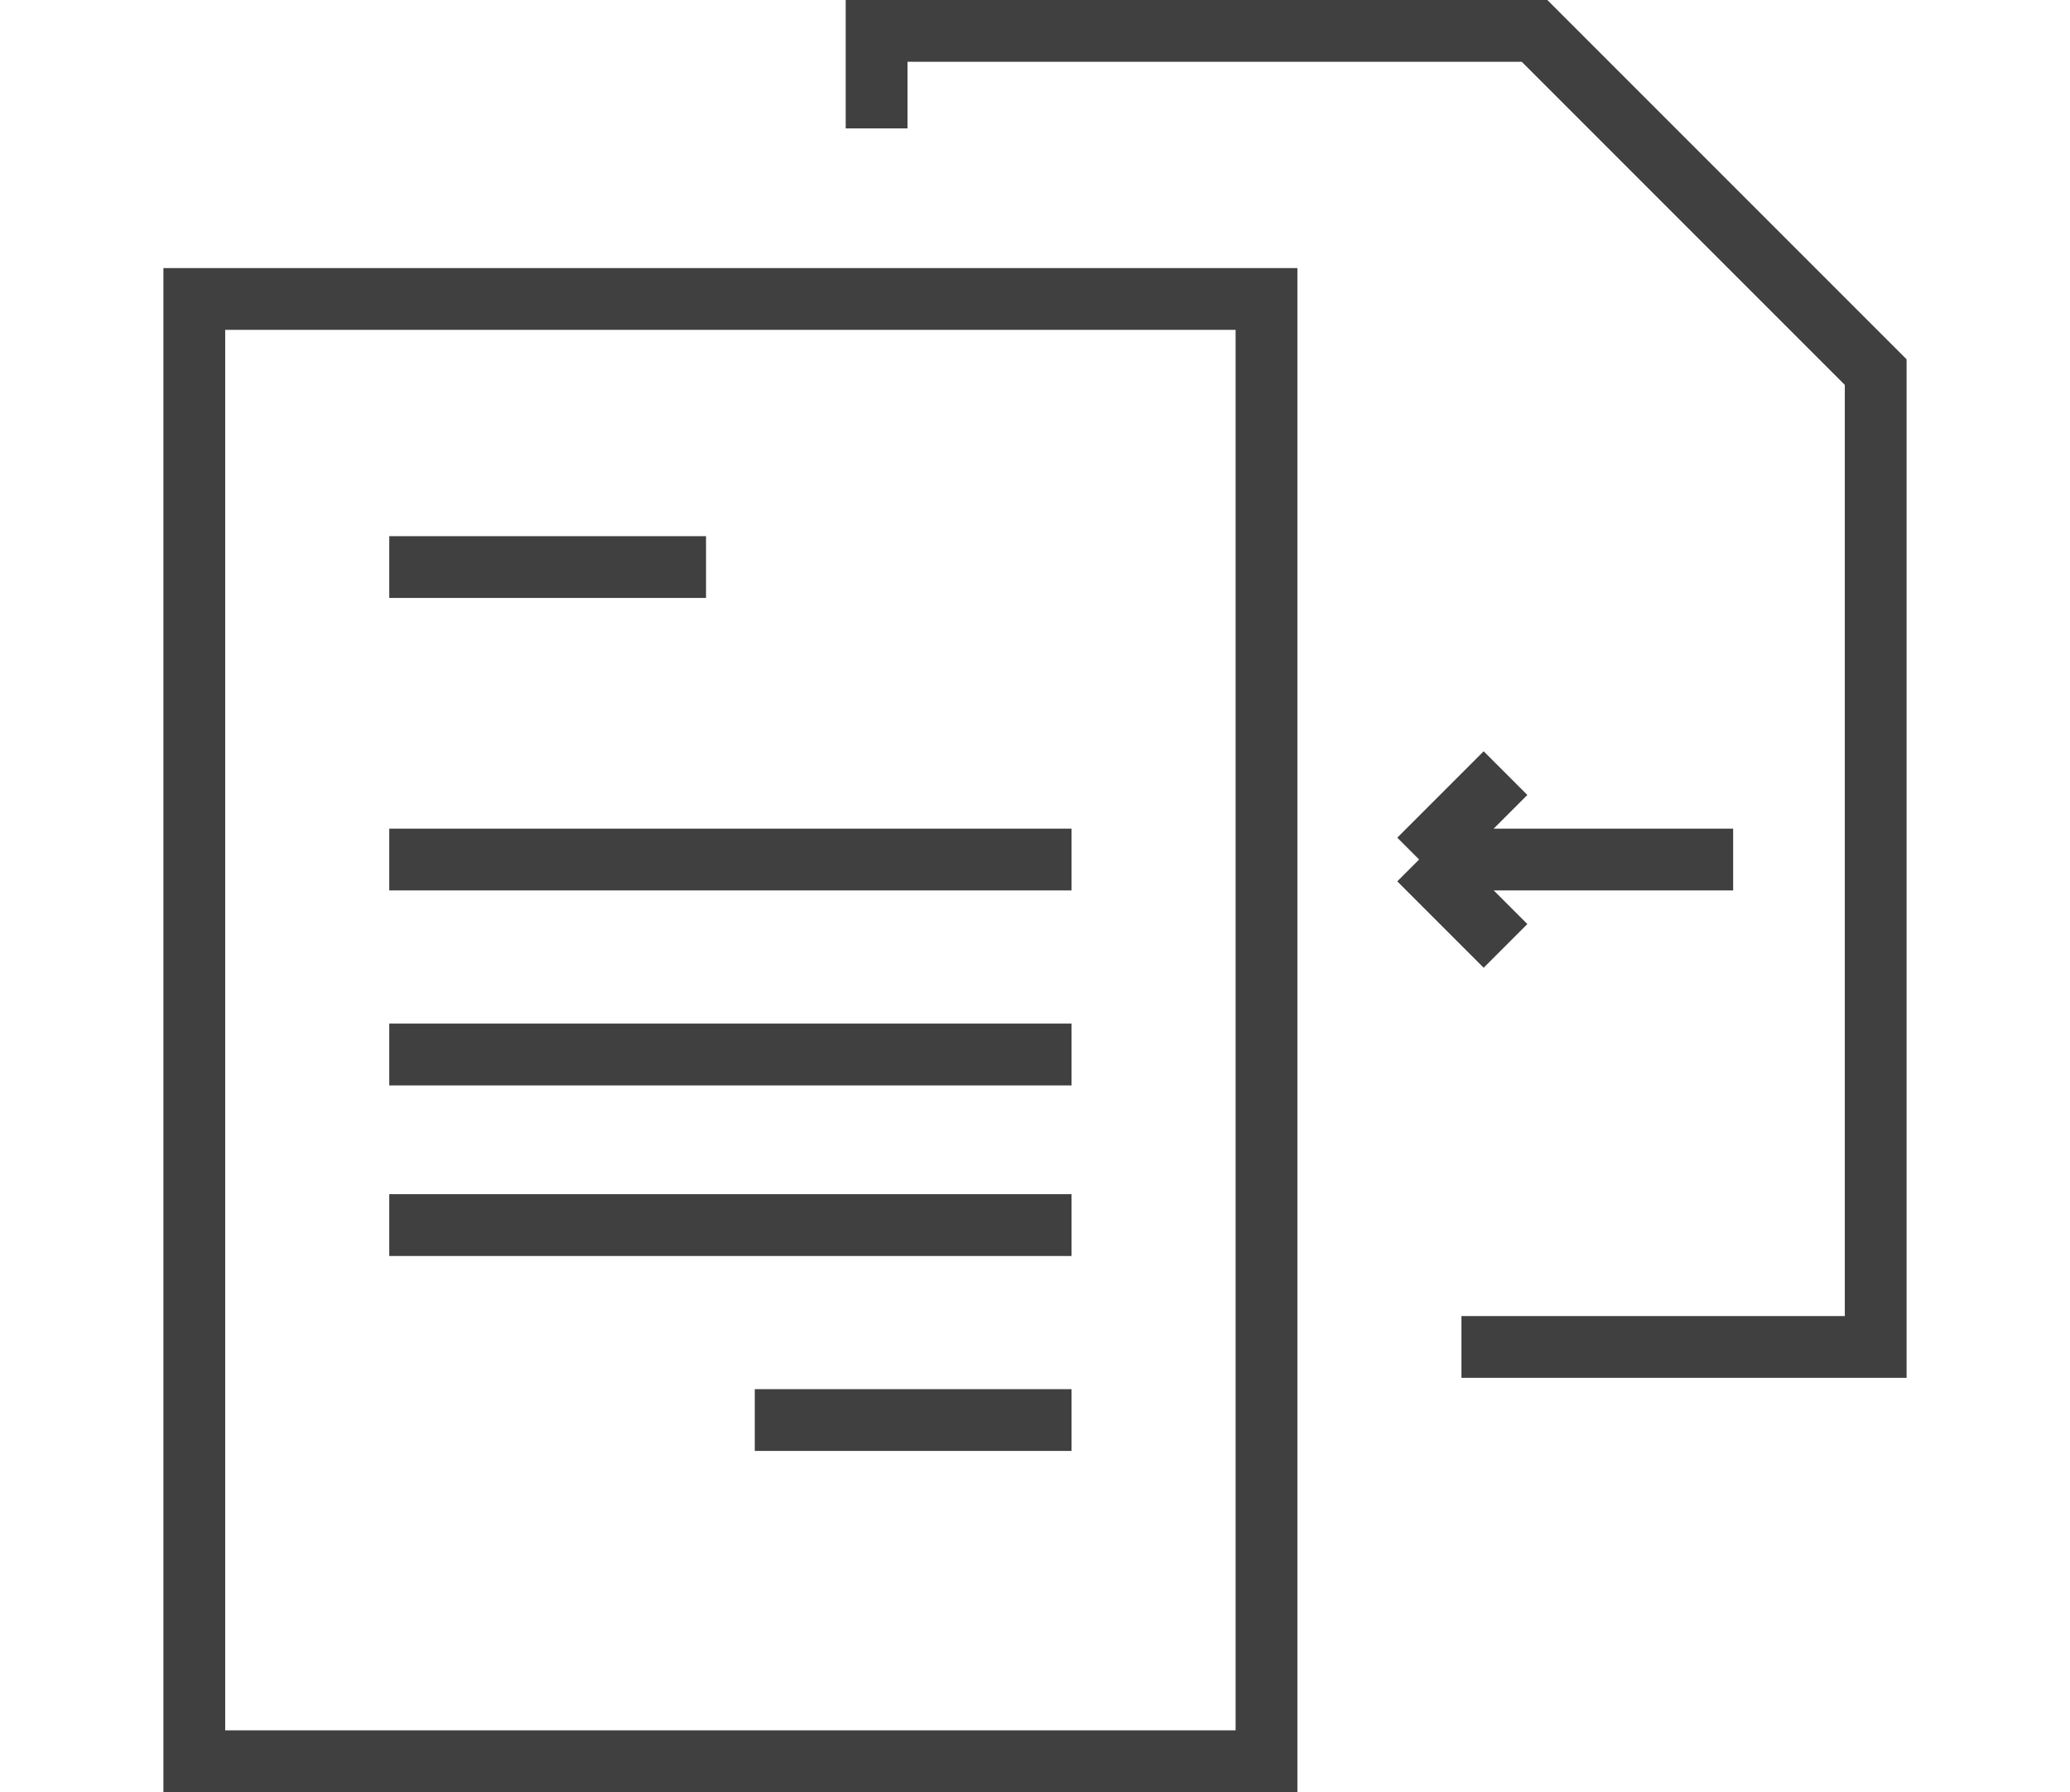 <svg width="67" height="58" viewBox="0 0 67 58" fill="none" xmlns="http://www.w3.org/2000/svg">
<path d="M28.373 4.155V1H49.669L60.711 12.042V43.592H47.303M12.599 18.352H22.852M12.599 27.817H34.683M12.599 34.127H34.683M12.599 39.648H34.683M24.43 45.958H34.683M56.097 27.817H45.933M45.933 27.817L48.729 25.021M45.933 27.817L48.729 30.613M6.289 9.676H40.993V57H6.289V9.676Z" stroke="#404040" stroke-width="2"/>
</svg>
